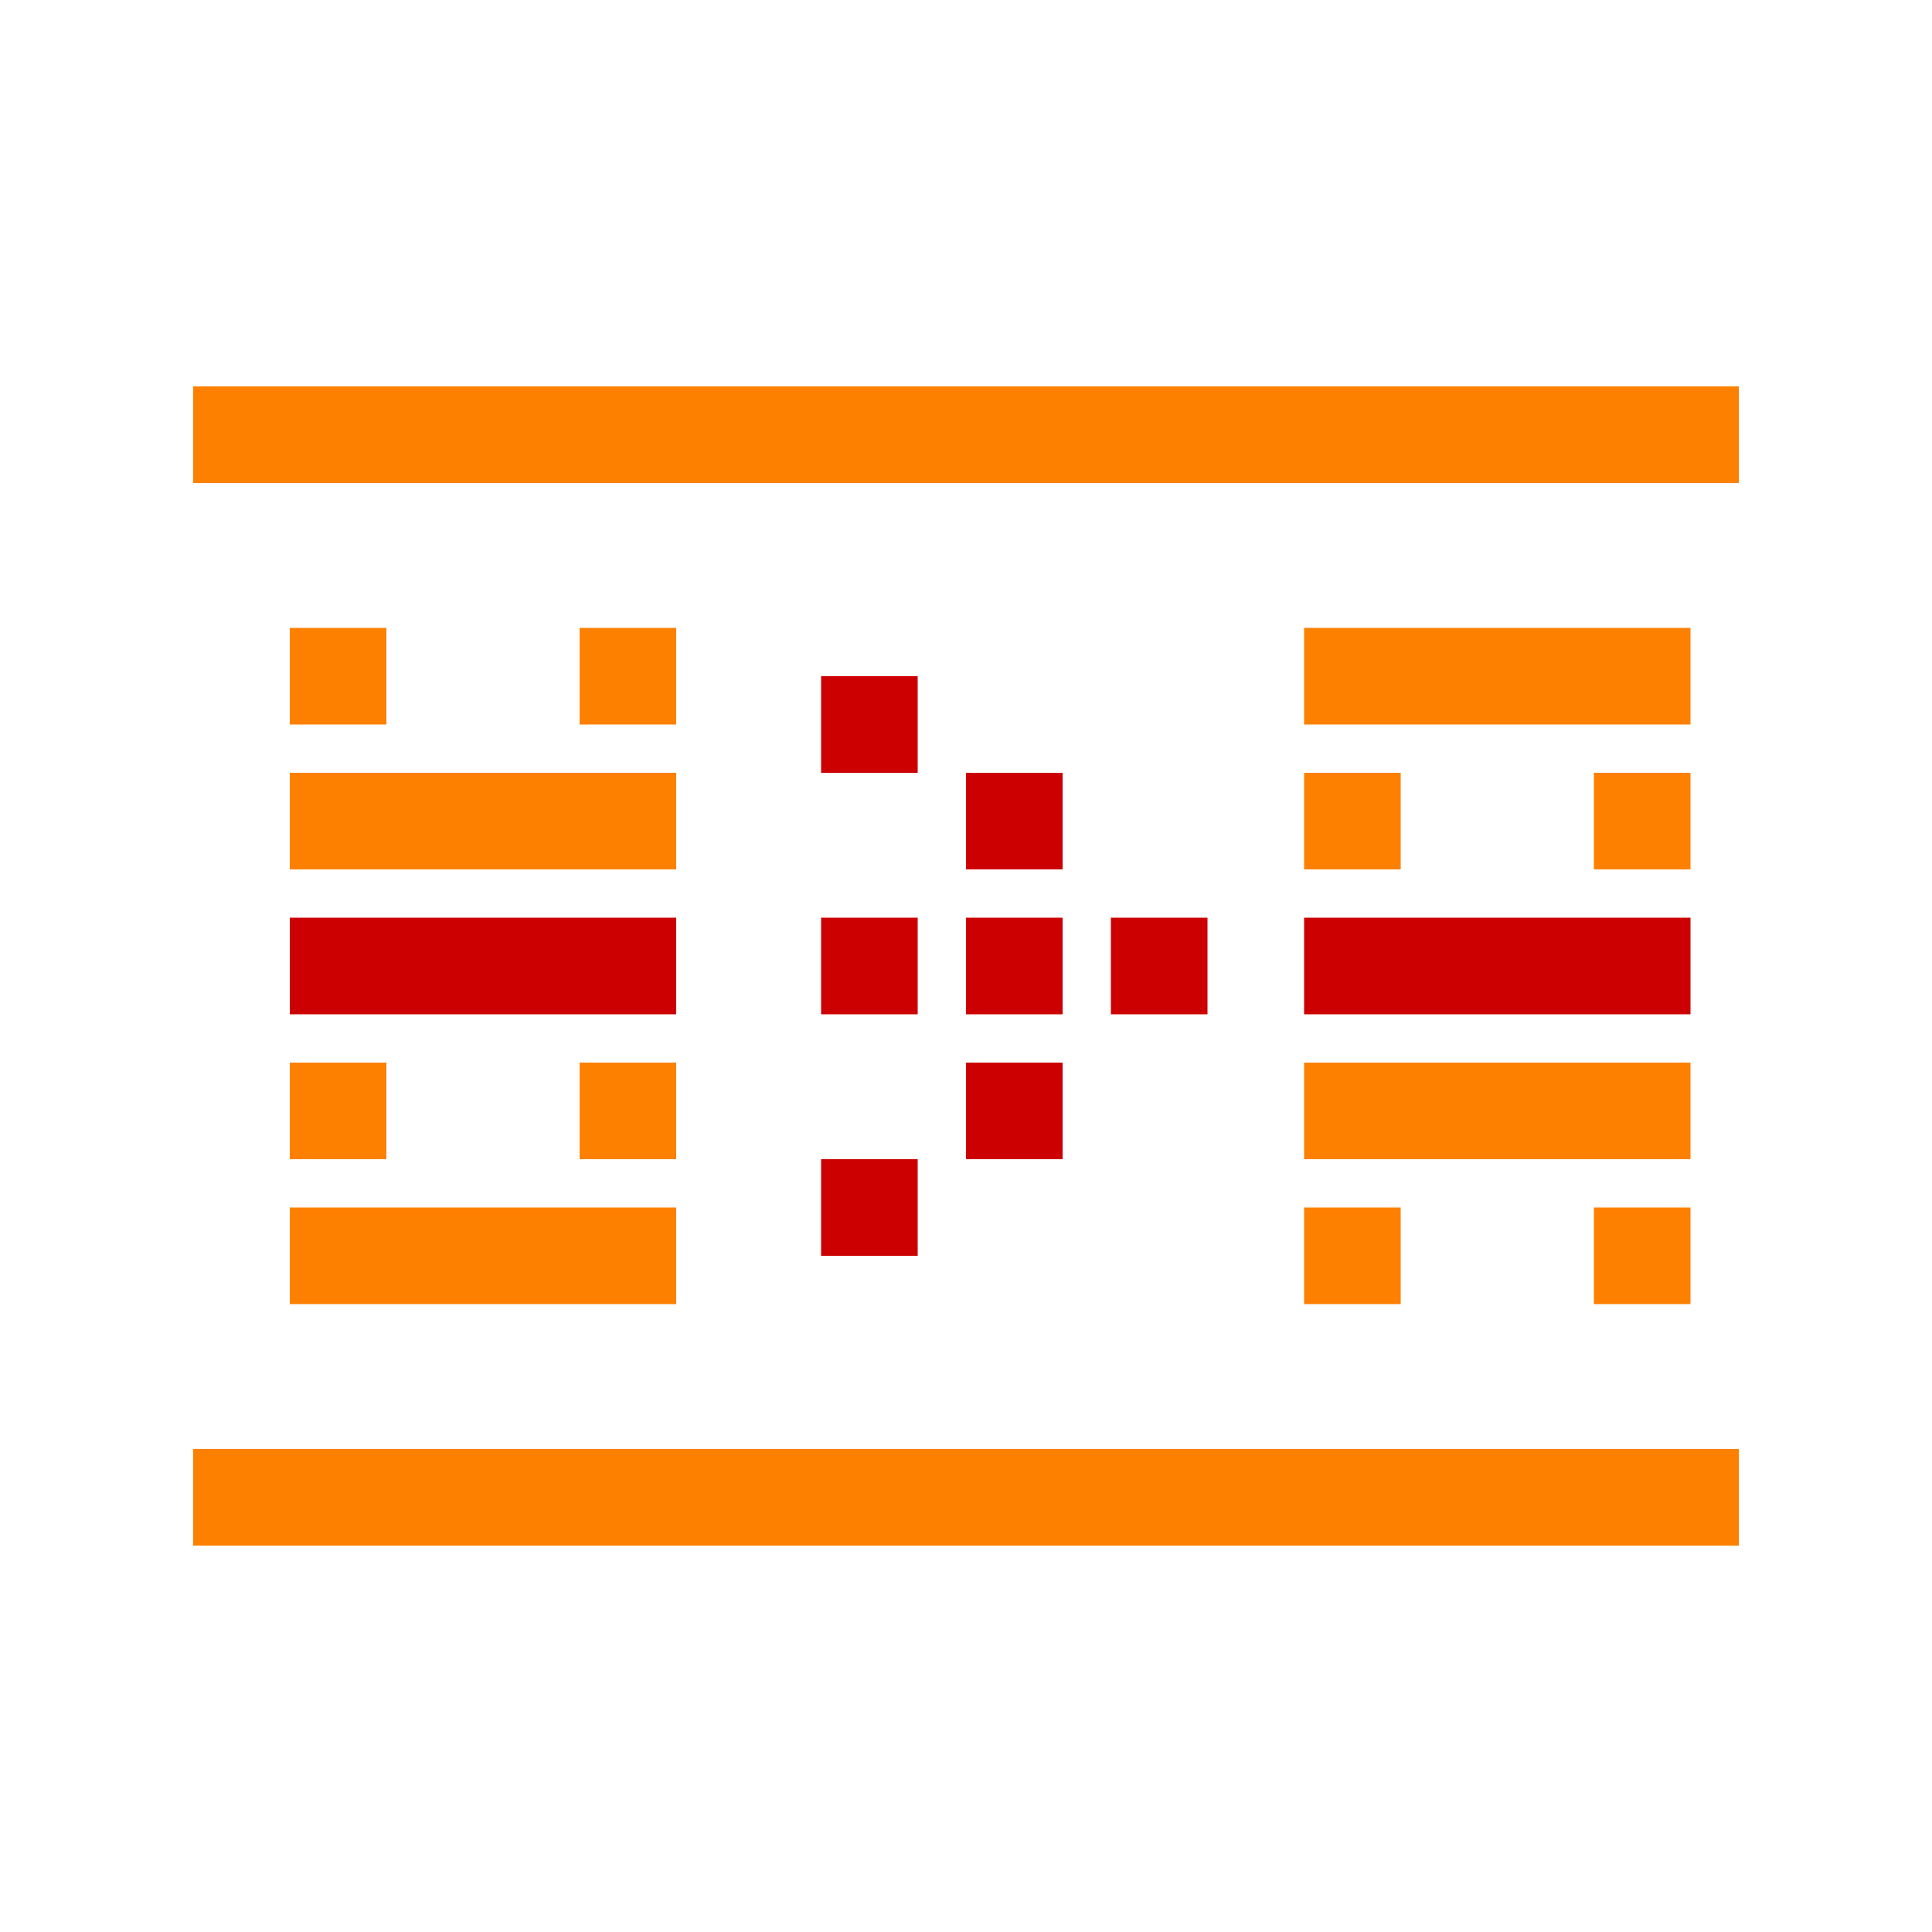 <?xml version="1.0" encoding="UTF-8"?>
<svg xmlns="http://www.w3.org/2000/svg" width="80" height="80" viewBox="0 0 80 80" fill="none">
  <rect x="8" y="16" width="64" height="4" fill="#FD8000"></rect>
  <rect x="8" y="60" width="64" height="4" fill="#FD8000"></rect>
  <rect x="34" y="38" width="4" height="4" fill="#CC0001"></rect>
  <rect x="40" y="38" width="4" height="4" fill="#CC0001"></rect>
  <rect x="40" y="44" width="4" height="4" fill="#CC0001"></rect>
  <rect x="34" y="48" width="4" height="4" fill="#CC0001"></rect>
  <rect x="46" y="38" width="4" height="4" fill="#CC0001"></rect>
  <rect x="40" y="32" width="4" height="4" fill="#CC0001"></rect>
  <rect x="34" y="28" width="4" height="4" fill="#CC0001"></rect>
  <rect x="54" y="50" width="4" height="4" fill="#FD8000"></rect>
  <rect x="66" y="50" width="4" height="4" fill="#FD8000"></rect>
  <rect x="54" y="38" width="16" height="4" fill="#CC0001"></rect>
  <rect x="54" y="26" width="16" height="4" fill="#FD8000"></rect>
  <rect x="54" y="32" width="4" height="4" fill="#FD8000"></rect>
  <rect x="66" y="32" width="4" height="4" fill="#FD8000"></rect>
  <rect x="54" y="44" width="16" height="4" fill="#FD8000"></rect>
  <rect x="12" y="50" width="16" height="4" fill="#FD8000"></rect>
  <rect x="12" y="38" width="16" height="4" fill="#CC0001"></rect>
  <rect x="12" y="26" width="4" height="4" fill="#FD8000"></rect>
  <rect x="24" y="26" width="4" height="4" fill="#FD8000"></rect>
  <rect x="12" y="32" width="16" height="4" fill="#FD8000"></rect>
  <rect x="12" y="44" width="4" height="4" fill="#FD8000"></rect>
  <rect x="24" y="44" width="4" height="4" fill="#FD8000"></rect>
</svg>
